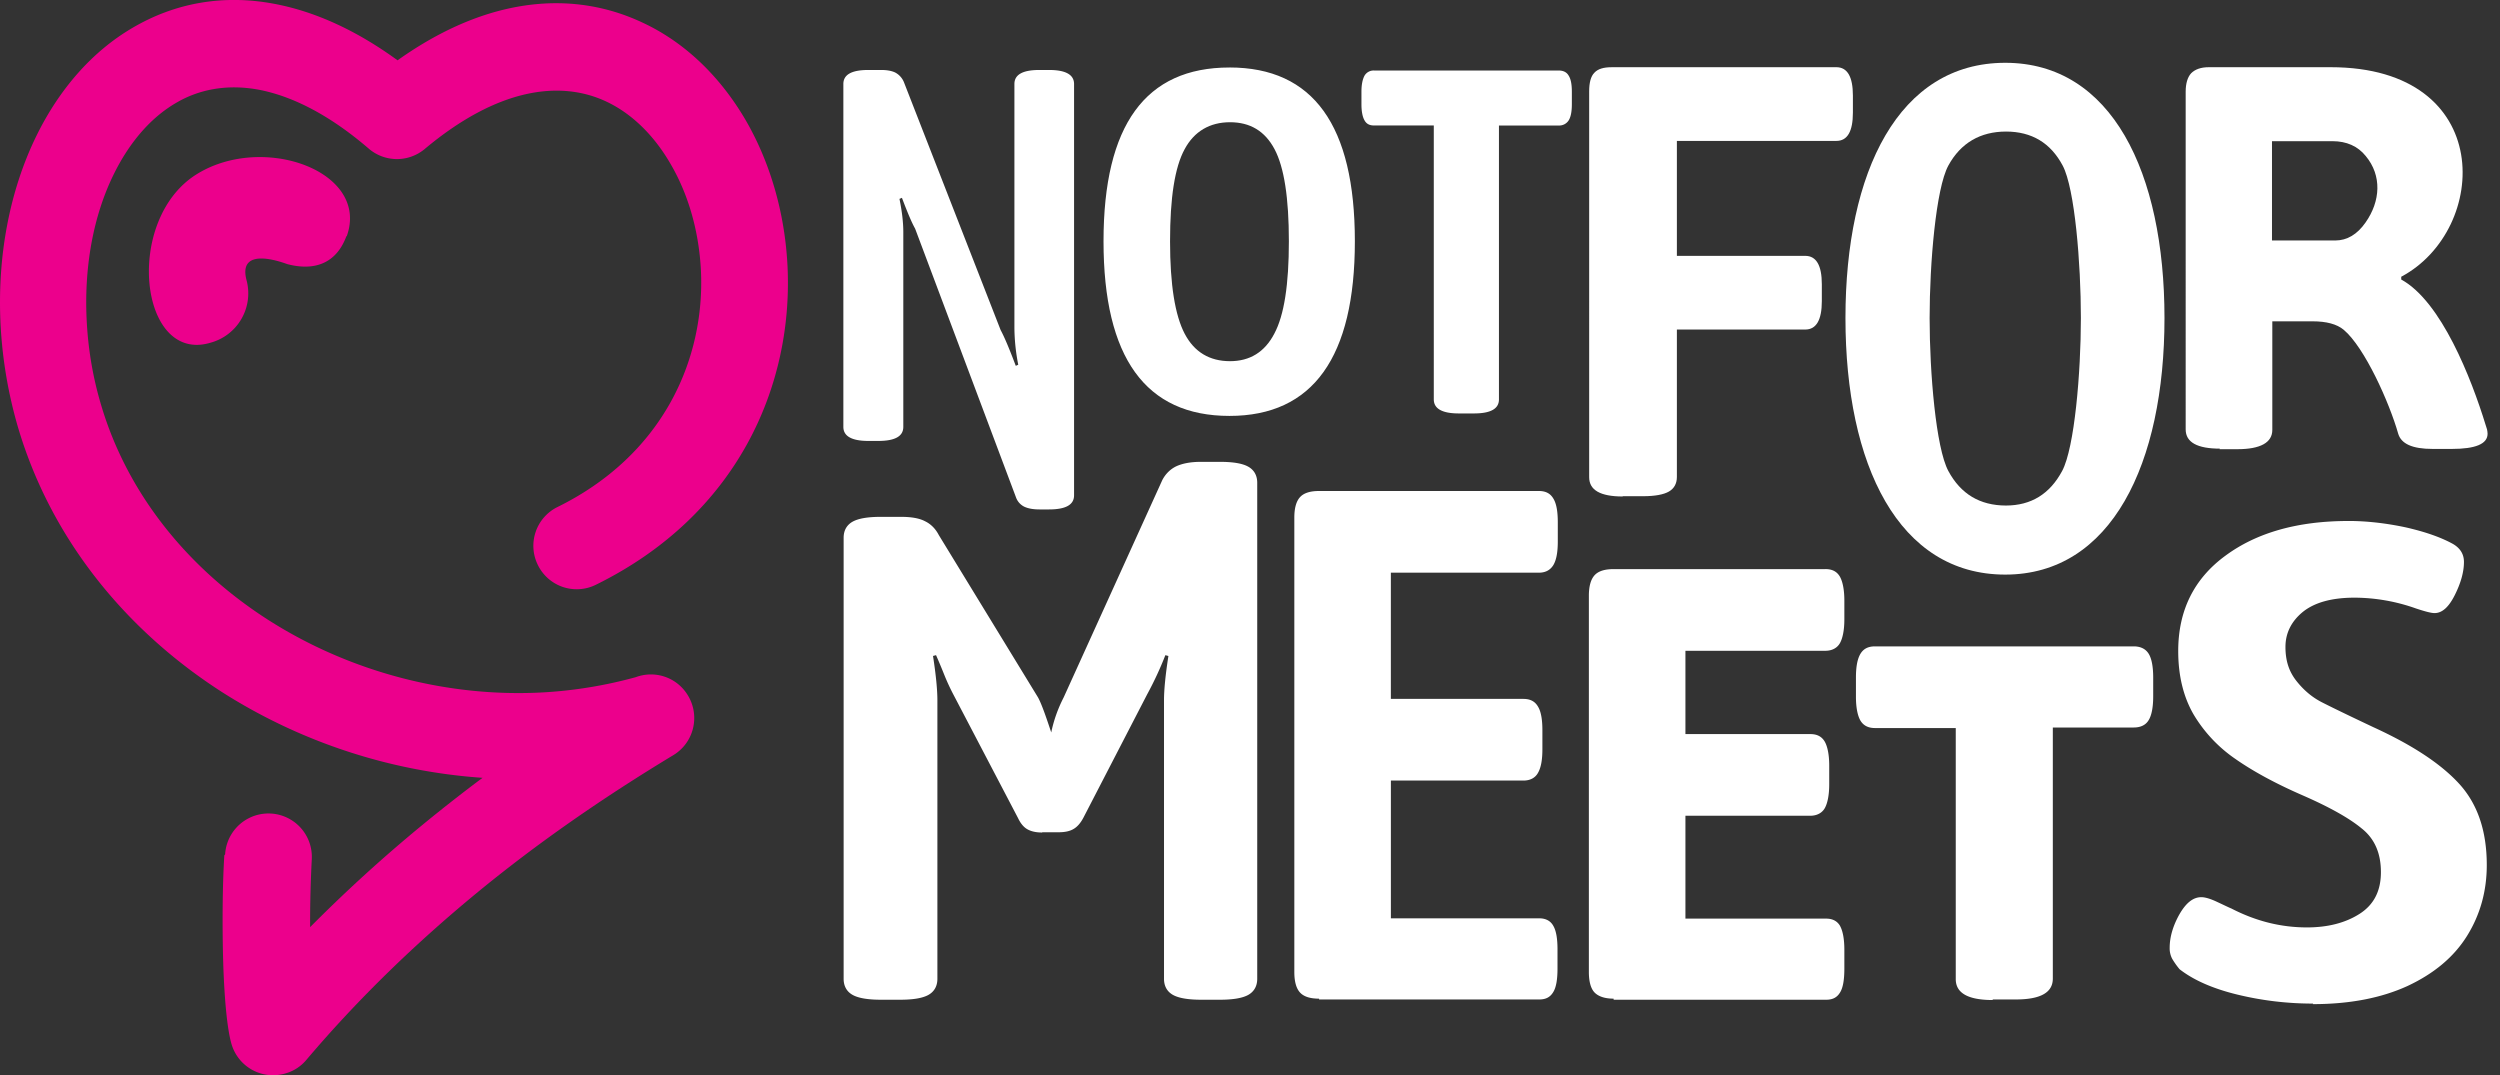 <svg xmlns="http://www.w3.org/2000/svg" width="93" height="40" viewBox="0 0 93 40" fill="none"><rect x="0" y="0" width="93" height="40" fill="#333333" stroke="none"/><g clip-path="url(#a)"><path fill="#EC008C" d="M8.375 31.779a1.614 1.614 0 0 1 3.223.194 46.42 46.42 0 0 0-.062 2.517c1.32-1.33 2.701-2.588 4.144-3.775a61.994 61.994 0 0 1 2.27-1.78 20.701 20.701 0 0 1-9.646-3.161C4.713 23.482 1.9 20.076.662 15.87a16.72 16.72 0 0 1-.634-3.673c-.154-2.639.337-5.125 1.33-7.15.849-1.73 2.066-3.13 3.57-4.01 1.565-.921 3.396-1.28 5.401-.87 1.412.286 2.916.951 4.46 2.077C18.197-.18 21.369-.355 23.906.843c1.626.757 2.946 2.077 3.877 3.703.89 1.565 1.422 3.427 1.514 5.381.205 4.4-1.831 9.218-7.13 11.826a1.608 1.608 0 0 1-2.159-.736 1.608 1.608 0 0 1 .737-2.159c3.959-1.954 5.483-5.534 5.33-8.788-.072-1.432-.45-2.792-1.105-3.928-.604-1.064-1.443-1.913-2.435-2.373-1.719-.798-4.041-.481-6.731 1.77a1.611 1.611 0 0 1-2.087-.01c-1.453-1.249-2.814-1.934-4.031-2.18-1.187-.235-2.261-.04-3.14.481-.952.553-1.74 1.484-2.313 2.65-.757 1.534-1.125 3.468-1.002 5.555.061 1.043.235 2.025.511 2.966.993 3.417 3.315 6.2 6.271 8.082 2.998 1.903 6.64 2.885 10.261 2.67a16.51 16.51 0 0 0 3.376-.562c.716-.266 1.534 0 1.944.685.46.767.215 1.76-.553 2.22-2.608 1.576-5.064 3.274-7.335 5.146-2.27 1.872-4.388 3.918-6.312 6.189a1.56 1.56 0 0 1-.777.501 1.61 1.61 0 0 1-2.005-1.094c-.164-.563-.266-1.709-.307-2.988-.041-1.37-.03-2.925.04-4.03l.031-.041Zm4.512-22.997c-.358.982-1.146 1.32-2.2 1.043-.705-.256-1.8-.47-1.514.604a1.902 1.902 0 0 1-1.35 2.322c-2.65.788-3.233-4.624-.47-6.292 2.475-1.504 6.414-.071 5.544 2.333l-.01-.01Z"/><path fill="white" d="M87.362 19.38c.685 0 1.392.082 2.118.235.726.164 1.31.368 1.76.614.285.163.419.389.419.675 0 .368-.113.778-.338 1.228-.225.45-.47.675-.757.675-.123 0-.358-.061-.695-.174a6.905 6.905 0 0 0-2.271-.4c-.85 0-1.484.175-1.924.523-.429.348-.655.787-.655 1.309 0 .522.134.92.41 1.269.276.348.583.604.94.788.359.184.993.491 1.924.931 1.432.655 2.496 1.35 3.182 2.097.685.747 1.033 1.75 1.033 3.028 0 .972-.245 1.852-.736 2.64-.491.787-1.228 1.4-2.21 1.86-.982.45-2.159.676-3.53.676l.021-.02c-.972 0-1.913-.113-2.834-.338-.92-.225-1.627-.542-2.138-.94a2.863 2.863 0 0 1-.276-.39.836.836 0 0 1-.093-.409c0-.399.124-.818.359-1.238.246-.43.511-.644.818-.644.143 0 .348.061.604.184.266.123.43.205.511.236.91.47 1.842.705 2.813.705.768 0 1.423-.164 1.955-.502.531-.337.798-.848.798-1.554 0-.706-.236-1.248-.717-1.627-.47-.388-1.207-.798-2.188-1.227-1.034-.45-1.873-.91-2.528-1.371a5.282 5.282 0 0 1-1.545-1.658c-.368-.644-.562-1.421-.562-2.342 0-1.504.583-2.69 1.76-3.55 1.165-.859 2.69-1.288 4.572-1.288ZM79.373 24.045c.255 0 .44.092.552.266.113.174.174.48.174.89v.706c0 .41-.061.716-.174.89-.112.184-.307.266-.552.266h-3.008v9.34c0 .522-.46.777-1.381.777h-.86l.01.021c-.92 0-1.38-.256-1.38-.778v-9.34h-3.008c-.245 0-.43-.091-.543-.286-.102-.184-.162-.48-.162-.88v-.706c0-.399.05-.685.162-.88.113-.194.287-.286.543-.286h9.627ZM33.52 19.227c.38 0 .676.05.891.163.215.103.389.277.511.512l3.694 6.045c.133.246.286.686.49 1.3.093-.45.246-.88.461-1.3l3.672-8.091c.123-.235.307-.41.522-.512.225-.102.523-.163.901-.163h.726c.491 0 .839.06 1.053.183.215.123.328.328.328.594v18.455c0 .266-.113.47-.328.594-.214.122-.572.183-1.053.183h-.706c-.48 0-.84-.06-1.054-.183-.215-.123-.327-.328-.327-.594V26.05c0-.378.052-.931.164-1.647l-.113-.031a12.756 12.756 0 0 1-.675 1.453l-2.374 4.593c-.102.194-.224.338-.367.42-.133.081-.318.122-.553.122h-.624l.02.01c-.235 0-.42-.04-.563-.123-.143-.081-.255-.224-.347-.418l-2.404-4.594a8.097 8.097 0 0 1-.348-.757 23.064 23.064 0 0 0-.296-.706l-.113.03c.112.717.163 1.27.163 1.648v10.363c0 .266-.112.47-.327.594-.215.122-.563.183-1.053.183h-.727c-.48 0-.839-.06-1.053-.183-.215-.123-.328-.328-.328-.594v-16.41c0-.265.113-.47.328-.593.214-.122.562-.183 1.053-.183h.757ZM67.905 21.17c.255 0 .43.092.542.286.102.185.163.492.163.88v.706c0 .388-.06.696-.163.88-.102.184-.297.287-.542.287h-5.207v3.099h4.644c.256 0 .43.092.542.287.102.184.163.49.163.879v.706c0 .389-.061.696-.163.88-.103.184-.297.286-.542.286h-4.644v3.827h5.238c.235 0 .409.092.511.266.102.184.163.481.163.89v.705c0 .41-.05.717-.163.89-.112.185-.276.266-.511.266h-7.909v-.04c-.327 0-.562-.082-.705-.225-.143-.144-.216-.41-.216-.768V22.163c0-.358.073-.614.216-.768.143-.153.378-.224.705-.224h7.878ZM57.245 18.265c.256 0 .43.092.542.286.113.184.163.482.163.88v.706c0 .399-.05.686-.163.88-.112.184-.286.287-.542.287H51.74v4.695h4.93c.256 0 .43.092.543.286.113.184.164.481.164.88v.706c0 .399-.052.685-.164.88-.102.184-.287.286-.542.286h-4.93v5.125h5.523c.235 0 .41.092.511.266.113.184.164.481.164.89v.706c0 .42-.051.717-.164.89-.112.184-.276.266-.511.266H49.07v-.03c-.328 0-.563-.072-.706-.225-.144-.154-.215-.41-.215-.768v-16.9c0-.357.072-.613.215-.767.143-.153.378-.225.706-.225h8.174Z"/><path fill="white" fill-rule="evenodd" d="M74.595 2.336c3.96 0 5.923 4.072 5.924 9.494 0 5.422-1.975 9.545-5.924 9.545-3.97 0-5.944-4.082-5.944-9.545s1.985-9.494 5.944-9.494Zm.031 2.558c-.951 0-1.688.42-2.149 1.268-.46.85-.695 3.632-.695 5.668s.235 4.829.695 5.688c.46.858 1.174 1.286 2.143 1.288.939-.001 1.634-.43 2.093-1.288.46-.86.696-3.663.696-5.688 0-2.026-.226-4.819-.676-5.668-.45-.849-1.156-1.267-2.107-1.268Z" clip-rule="evenodd"/><path fill="white" d="M68.313 2.5c.41 0 .615.358.615 1.054v.634c0 .706-.206 1.054-.615 1.054H62.38v4.276h4.777c.41 0 .615.358.615 1.054v.634c0 .696-.206 1.053-.615 1.053H62.38v5.484c0 .246-.102.43-.297.543-.194.112-.521.173-.96.173h-.758v.01c-.829 0-1.248-.235-1.248-.716V3.401c0-.327.061-.563.194-.696.133-.144.348-.204.634-.204h8.368Z"/><path fill="white" fill-rule="evenodd" d="M86.698 2.5c6.158.001 5.912 6.046 2.628 7.795v.103c1.494.819 2.609 3.683 3.14 5.412.011.04.032.102.052.164.01.05.02.112.02.163 0 .378-.45.563-1.329.563h-.716c-.767 0-1.166-.195-1.279-.563-.327-1.156-1.248-3.212-2.026-3.867-.256-.214-.644-.317-1.166-.317H84.53v4.04c0 .471-.44.717-1.3.717h-.665l.02-.02c-.848-.001-1.278-.236-1.278-.716V3.41c0-.307.072-.542.204-.685.144-.144.358-.225.655-.225h4.532Zm-2.18 6.446h2.353c.44 0 .818-.226 1.125-.666.563-.798.614-1.75.01-2.475-.296-.369-.716-.553-1.238-.553h-2.25v3.694ZM45.736 2.51c3.12 0 4.665 2.159 4.665 6.466 0 4.306-1.555 6.496-4.665 6.496-3.12 0-4.685-2.17-4.685-6.496 0-4.328 1.565-6.465 4.685-6.465Zm.02 2.037c-.747 0-1.33.337-1.687 1.002-.369.675-.543 1.81-.543 3.427 0 1.616.185 2.752.543 3.437.358.685.93 1.023 1.687 1.023.737 0 1.29-.337 1.648-1.023.368-.685.542-1.831.542-3.437 0-1.606-.174-2.752-.533-3.427-.358-.675-.91-1.002-1.657-1.002Z" clip-rule="evenodd"/><path fill="white" d="M32.775 2.603c.214 0 .388.03.521.092a.708.708 0 0 1 .328.357l3.6 9.227c.144.266.328.706.563 1.33l.092-.041a7.336 7.336 0 0 1-.143-1.36V3.124c0-.348.307-.521.93-.521h.359c.613 0 .93.173.93.521v15.304c0 .348-.306.523-.93.523h-.358c-.215 0-.4-.03-.543-.092a.612.612 0 0 1-.326-.349L34.042 8.504c-.122-.214-.286-.603-.49-1.145l-.092.04c.092.45.143.86.143 1.238v7.244c0 .348-.307.522-.931.522h-.368c-.614 0-.931-.174-.931-.522V3.124c0-.348.307-.521.931-.521h.47ZM57.981 2.623c.174 0 .297.062.369.184.082.123.123.318.123.604v.47c0 .276-.041.481-.123.604a.414.414 0 0 1-.369.184h-2.22v10.189c0 .348-.307.522-.93.522h-.563c-.614 0-.931-.174-.931-.522V4.668h-2.22c-.174 0-.286-.06-.358-.193-.071-.123-.113-.328-.113-.594v-.47c0-.266.042-.46.113-.594a.392.392 0 0 1 .358-.194h6.864Z"/></g><defs><clipPath id="a"><path fill="white" d="M0 0h93v40H0z"/></clipPath></defs></svg>